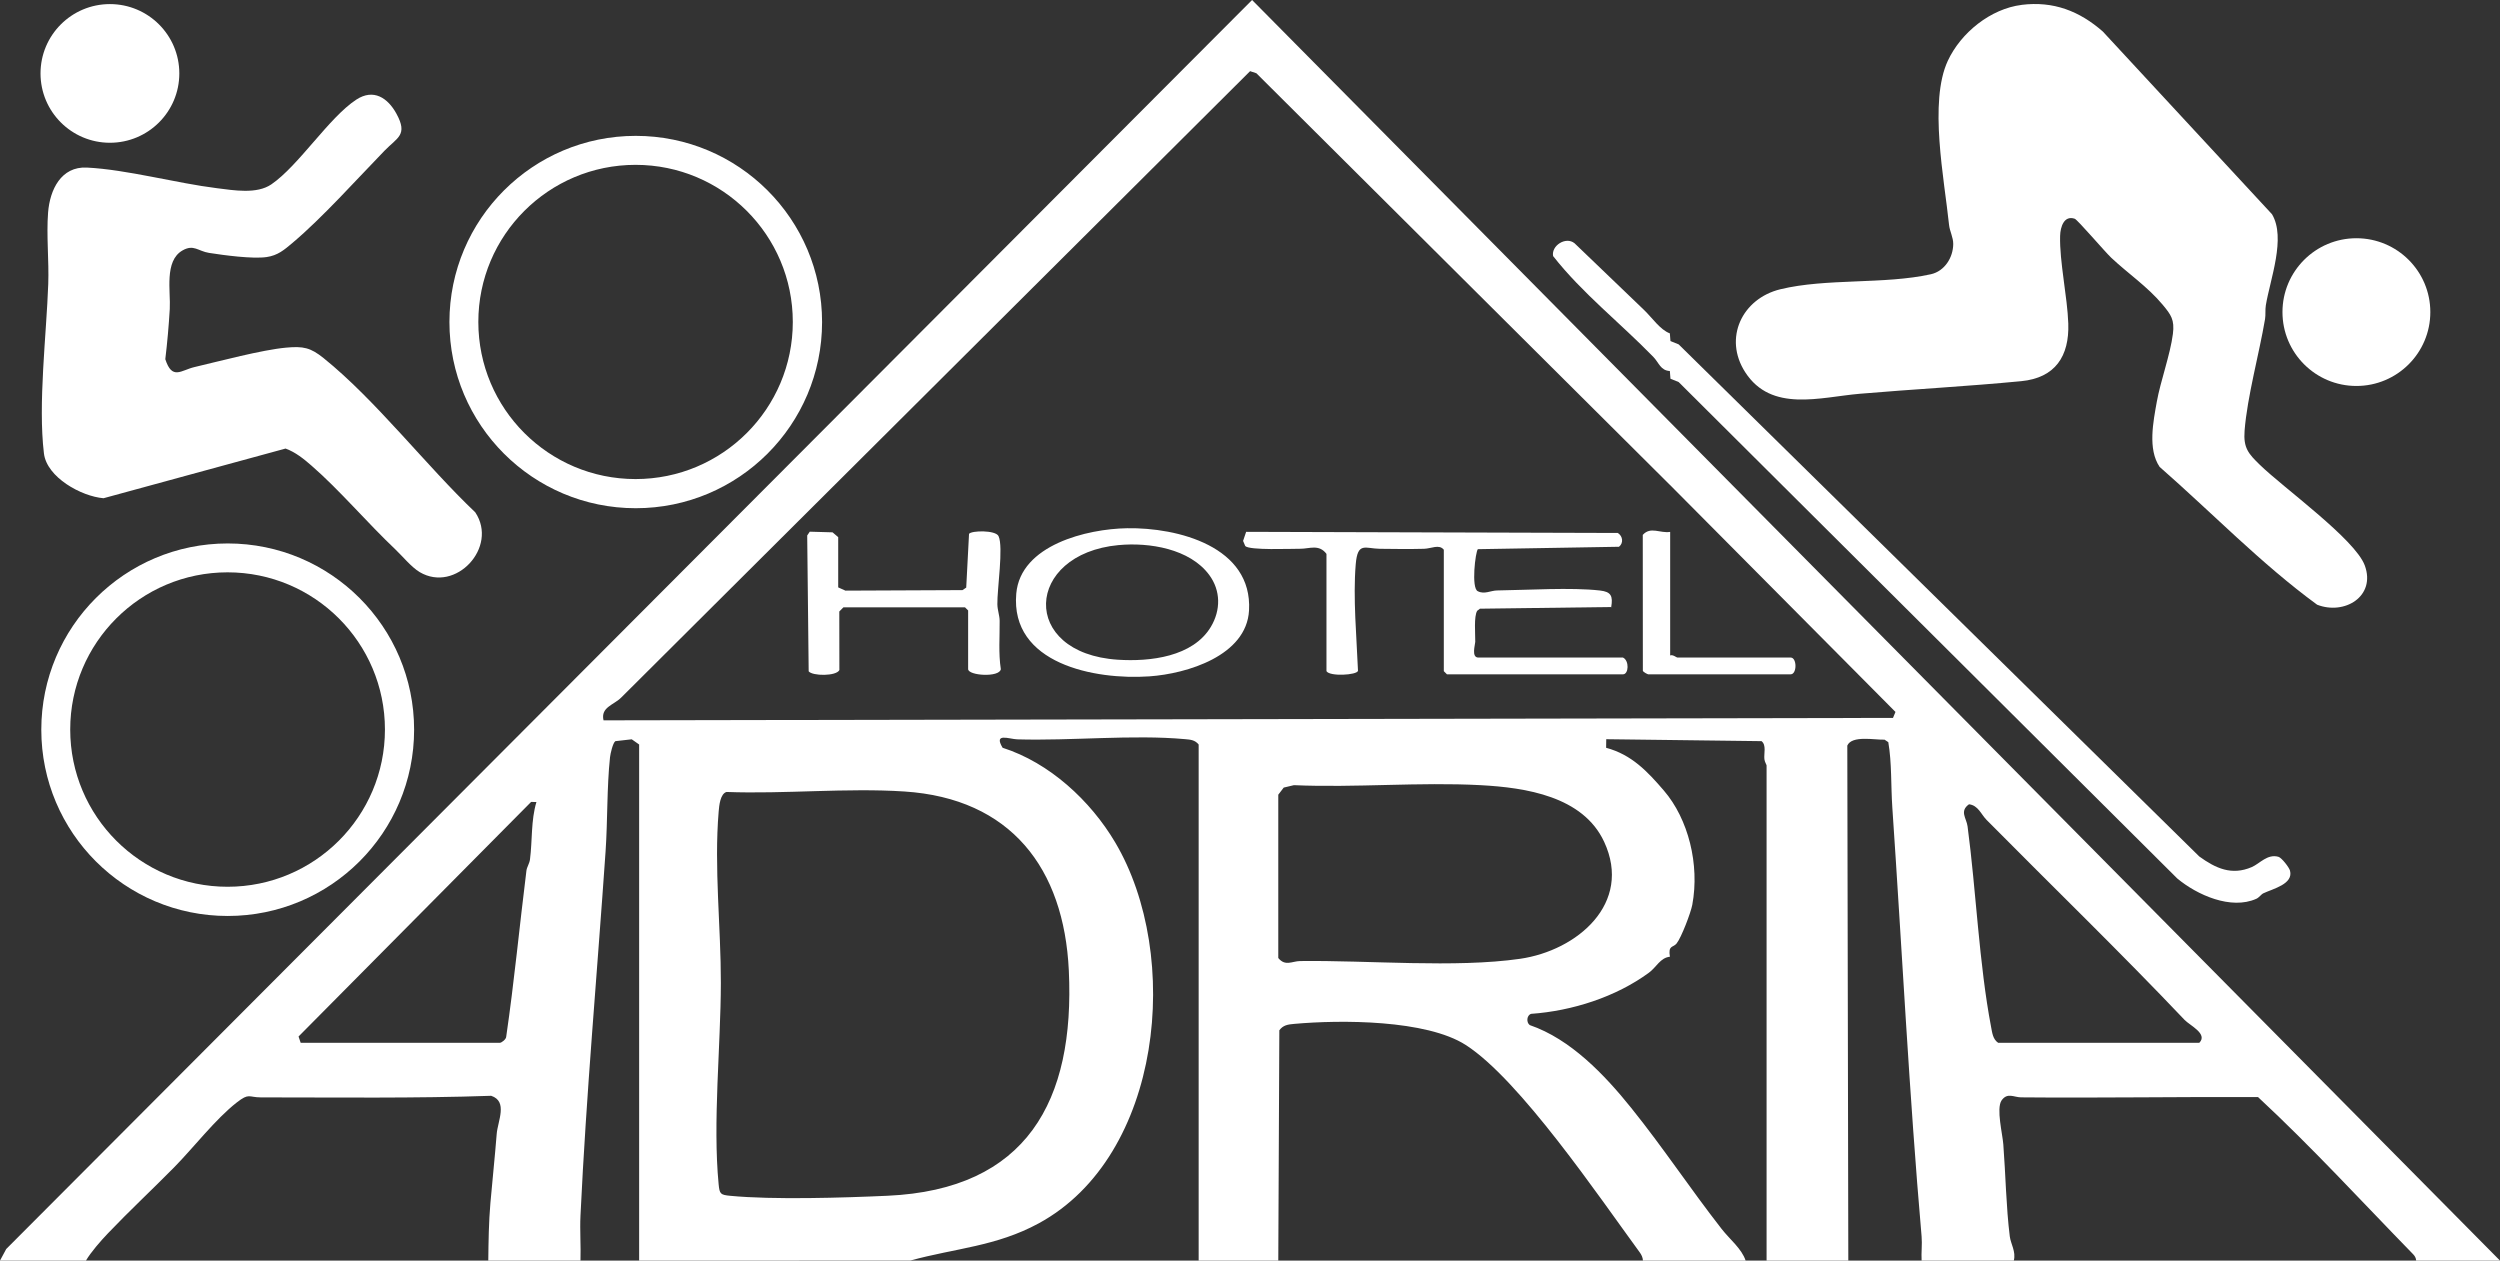 <?xml version="1.0" encoding="UTF-8"?>
<svg id="Layer_1" xmlns="http://www.w3.org/2000/svg" version="1.1" viewBox="0 0 1192.01 601.05">
  <rect x="0" y="0" width="1192.01" height="601.05" fill="#333333" stroke="none"/>
  <!-- Generator: Adobe Illustrator 29.8.2, SVG Export Plug-In . SVG Version: 2.1.1 Build 3)  -->
  <path d="M0,601.05l2.97-5.52L597,0l595,601.05h-39.97c-.06-1.21-.61-2.17-1.43-3.02-24.51-25.13-48.32-51.14-73.96-74.94-37.31-.18-75.39.48-112.99.13-3.48-.03-6.57-2.5-9.35,1.56-2.5,3.93.5,15.77.89,20.87,1.1,14.26,1.33,29.79,3.08,43.85.45,3.63,3.03,7.28,1.92,11.56h-43.96c-.22-3.78.32-7.71,0-11.47-5.93-67.94-9.32-136.61-13.97-204.68-.7-10.23-.2-21.1-1.91-31.04l-1.79-1.2c-4.65.19-15.56-2.18-17.76,2.82l.48,245.57h-38.97v-236.11c0-.28-.9-1.71-1.04-2.95-.32-2.7,1.05-6.72-1.36-8.62l-74.05-.93-.06,4.09c12.2,3.29,19.68,11.26,27.56,20.43,11.63,13.53,17.1,35.19,13.53,54.42-.69,3.73-5.23,15.68-7.51,18.49-1.68,2.06-4.07.66-3.17,6.29-4.53.43-6.5,5.04-9.92,7.55-15.81,11.65-36.71,18.29-56.24,19.68-2.15.66-2.38,4.12-.66,5.36,19.47,6.67,35.69,23.7,48.39,39.51,15.37,19.12,27.85,38.14,43.13,57.73,3.81,4.88,9.56,9.39,11.41,15.06h-48.96c-.08-1.48-.67-2.76-1.54-3.94-19.4-26.51-57.18-82.31-82.93-98.86-18.83-12.1-59.59-12.08-81.95-10.06-2.87.26-5.13.56-6.95,3.04l-.5,109.82h-37.97v-246.09c-1.8-2.17-3.86-2.31-6.45-2.54-24.87-2.28-54.41.86-80.02.09-3.84-.11-11.45-3.35-7.01,4.01,22.31,7.13,41.88,25.16,53.71,45.17,31.89,53.88,22.61,149.47-36.48,181.59-20.27,11.02-39.75,11.83-61.19,17.73l-129.34.05v-246.09l-3.53-2.48-7.81.89c-1.2.78-2.38,6.07-2.55,7.68-1.53,14.42-1.11,30.23-2.11,44.81-3.98,57.82-9.22,115.84-11.97,173.73-.34,7.12.23,14.34,0,21.46h-43.96c.1-9.05.23-18.43,1.01-27.45.94-10.88,2.13-21.89,3-32.94.49-6.17,5.45-15.53-2.63-18.2-36.47,1.26-73.25.76-109.83.76-5.87,0-5.49-2.24-11.47,2.42-10.11,7.87-20.76,21.71-29.93,31-10.4,10.55-21.29,20.69-31.51,31.41-3.48,3.65-8.04,8.86-10.48,12.99H0ZM796.03,231.02l-196.98-196.09-3-1-299.77,298.58c-3.6,3.67-9.98,4.66-8.52,10.95l614.83-1.16,1.18-2.85-107.73-108.44ZM609.49,378.91v77.87c3.34,4.11,6.59,1.5,10.45,1.45,32.28-.42,73.93,3.38,104.83-1.07,27.19-3.92,53.75-26.39,40.09-55.79-10.11-21.74-37.47-25.85-58.91-27-29.17-1.56-59.7,1.29-89.01,0l-4.85,1.15-2.6,3.39ZM346.4,377.61c-2.99.89-3.5,6.53-3.73,9.26-2.25,26.8,1.09,55.16,1.04,81.9-.06,29.88-3.91,66.54-1.06,95.9.45,4.61.84,5.04,5.5,5.49,20.48,1.97,53.91.94,75.04-.02,66.3-3,89.38-45.06,86.43-107.41-2.31-48.81-27.69-82.05-78.44-85.35-27.49-1.79-57.07,1.26-84.78.23ZM143.38,497.22h94.92c.85,0,3.01-1.67,3.06-2.9,3.84-26.33,6.35-52.83,9.65-79.24.21-1.65,1.45-3.37,1.69-5.3,1.17-9.09.42-18.56,3.07-27.37l-2.53-.05-110.89,111.85,1.02,3.01ZM952.71,497.22h95.92c4.24-4.29-4.48-8.25-7.03-10.94-30.76-32.41-62.94-63.54-94.41-95.36-2.61-2.64-3.95-6.9-8.36-7.44-4.64,3.32-1.21,6.63-.69,10.5,4.09,30.8,5.48,65.53,11.21,95.62.54,2.81.83,5.87,3.37,7.61Z" fill="#fff"/>
  <path d="M963.98,2.31c15.05-1.86,27.5,2.93,38.66,12.73l80.67,87.12c6.73,11.31-.9,30.98-2.95,43.39-.37,2.25-.02,4.49-.38,6.61-2.8,16.57-8.49,36.99-9.75,53.17-.65,8.3,1.85,11.02,7.35,16.37,11.25,10.94,45.39,35.45,49.96,47.92,5.4,14.74-9.69,23.81-22.72,18.71-26.77-19.6-50.12-43.83-75.11-65.72-5.72-8.48-3.03-21.53-1.32-31.13s6.43-22.5,7.66-32.27c.85-6.72-.86-9.09-4.89-13.92-7.15-8.59-16.63-14.96-24.53-22.41-3.03-2.86-16.02-18.11-17.4-18.58-5.07-1.73-6.85,3.88-6.96,8.17-.33,12.33,3.47,28.97,3.9,41.84.51,15.54-6.22,25.88-22.48,27.44-25.57,2.46-51.38,3.83-76.92,6-18.85,1.61-42.18,9.06-54.66-10.29-10.45-16.22-1.51-35.09,16.78-39.54,21.85-5.31,49.67-2.25,71.77-7.16,6.51-1.45,10.6-7.93,10.65-14.39.03-3.2-1.67-6.1-1.99-9.1-2.28-21.96-9.71-58.67-.6-78.27,6.22-13.39,20.38-24.84,35.25-26.67Z" fill="#fff"/>
  <path d="M188.5,261.95c-13.29-12.56-26.55-28.26-39.97-39.93-3.74-3.26-7.64-6.41-12.37-8.15l-86.8,23.69c-10.64-.9-27.03-9.96-28.41-21.36-2.86-23.72,1.2-56.5,2.06-80.85.39-11.07-.93-23.16-.08-34.02s6.19-22.04,18.49-21.43c19.11.95,42.5,7.42,62.12,9.85,7.94.98,18.89,2.92,25.85-1.85,13.07-8.96,27.46-31.86,40.5-40.4,8.19-5.36,14.99-.88,19.15,6.74,5.54,10.17.49,11.25-5.73,17.65-13.31,13.71-29.65,31.98-43.91,43.98-3.92,3.3-6.97,5.93-12.28,6.7-6.7.97-20.35-.87-27.46-1.99-5.24-.83-7.3-4.24-12.67-1.15-8.74,5.03-5.55,19.46-6.04,27.9-.46,7.91-1.18,16.05-2.13,23.93,3.27,10.15,7.53,5.25,13.87,3.77,12.07-2.82,32.11-8.2,43.68-9.27,8.23-.76,11.68-.04,17.95,5.01,24.89,20.05,48.86,51.24,72.3,73.52,11.09,16.64-9.4,38.64-26.51,28.49-3.92-2.32-8.34-7.74-11.63-10.85Z" fill="#fff"/>
  <path d="M391.97,153.55c0,49.03-39.78,88.77-88.84,88.77s-88.84-39.74-88.84-88.77,39.78-88.77,88.84-88.77,88.84,39.74,88.84,88.77ZM378.01,153.51c0-41.37-33.56-74.91-74.97-74.91s-74.97,33.54-74.97,74.91,33.56,74.91,74.97,74.91,74.97-33.54,74.97-74.91Z" fill="#fff"/>
  <path d="M197.45,347.93c0,49.05-39.79,88.81-88.88,88.81s-88.88-39.76-88.88-88.81,39.79-88.81,88.88-88.81,88.88,39.76,88.88,88.81ZM183.54,347.85c0-41.4-33.59-74.96-75.03-74.96s-75.03,33.56-75.03,74.96,33.59,74.96,75.03,74.96,75.03-33.56,75.03-74.96Z" fill="#fff"/>
  <path d="M796.19,158.94l.29,3.68,3.91,1.58,248.23,244.17c7.82,5.64,15.45,9.2,25.05,5.05,3.79-1.64,7.44-6.4,12.7-4.89,1.56.45,5.1,5.07,5.51,6.58,1.73,6.39-8.05,8.64-12.69,10.81-1.1.52-1.99,2.01-3.37,2.63-12.13,5.42-28.31-1.88-37.7-9.69l-237.73-236.69-3.91-1.58-.29-3.68c-4.45-.24-5.24-4.01-7.82-6.67-15.69-16.16-33.95-30.41-47.84-48.13-.99-4.93,6.06-9.52,10.22-6.12l33.12,31.79c3.9,3.74,7.68,9.46,12.31,11.17Z" fill="#fff"/>
  <ellipse cx="1123.54" cy="148.81" rx="35.25" ry="35.22" fill="#fff"/>
  <ellipse cx="52.41" cy="35.01" rx="33.09" ry="33.06" fill="#fff"/>
  <path d="M632.47,264.1c-3.57-4.77-8.11-2.43-12.45-2.45-4.56-.02-24.15.81-26.27-1.28l-1.04-2.46,1.46-4.33,177.18.54c2.47,1.48,2.82,4.85.59,6.58l-67.29,1.15c-1.13,1.14-3.29,18.7,0,20.06,3.16,1.61,6.07-.34,9.22-.38,14.44-.19,35.32-1.53,49.02.03,5.31.6,6.23,2.64,5.35,7.87l-62.59.8-1.31,1c-1.65,2.63-.88,11.16-.93,14.8-.02,1.33-2,7.5,1.5,7.5h68.94c3.06,1.42,2.77,7.99,0,7.99h-83.93l-1.5-1.5v-57.9c-2.21-2.79-5.98-.54-9.44-.45-6.97.18-14.09.09-21.07,0s-10.59-3.48-11.49,7.4c-1.33,16.04.43,34.68,1.08,50.79-.5,2.04-13.45,2.81-15.03.16v-55.91Z" fill="#fff"/>
  <path d="M537.38,251.86c24.22-.4,59.89,8.74,58.16,39.24-1.22,21.56-29.56,30.14-47.51,31.39-25.97,1.81-66.39-5.96-63.47-39.46,2.02-23.18,33.68-30.85,52.82-31.17ZM533.35,259.9c-44.86,4.23-47.29,51.62-.33,54.66,15.29.99,35.76-1.35,44.33-15.69,4.74-7.93,4.77-17.25-.82-24.78-9.26-12.46-28.55-15.56-43.17-14.18Z" fill="#fff"/>
  <path d="M402.16,289.56l-1.98,2.01.04,27.92c-1.5,3-12.85,2.87-14.64.61l-.7-64.78,1.22-1.81,10.86.31,2.7,2.29v23.96l3.45,1.55,55.8-.25,1.79-1.2,1.34-25.62c1.14-1.63,12.65-1.85,14.06,1.06,2.44,5.02-.69,25.49-.55,32.5.05,2.84,1.06,5.31,1.09,7.9.07,7.67-.61,15.43.56,23.05-.61,4.07-15.59,3.12-15.59-.04v-27.95l-1.5-1.5h-57.95Z" fill="#fff"/>
  <path d="M796.34,253.62v58.9c1.28-.55,2.96,1,3.5,1h53.96c3.05,0,3.05,7.99,0,7.99h-67.94c-.26,0-2.33-1.03-2.54-1.68l-.04-64.79c3.75-4.18,8.23-.66,13.06-1.43Z" fill="#fff"/>
</svg>